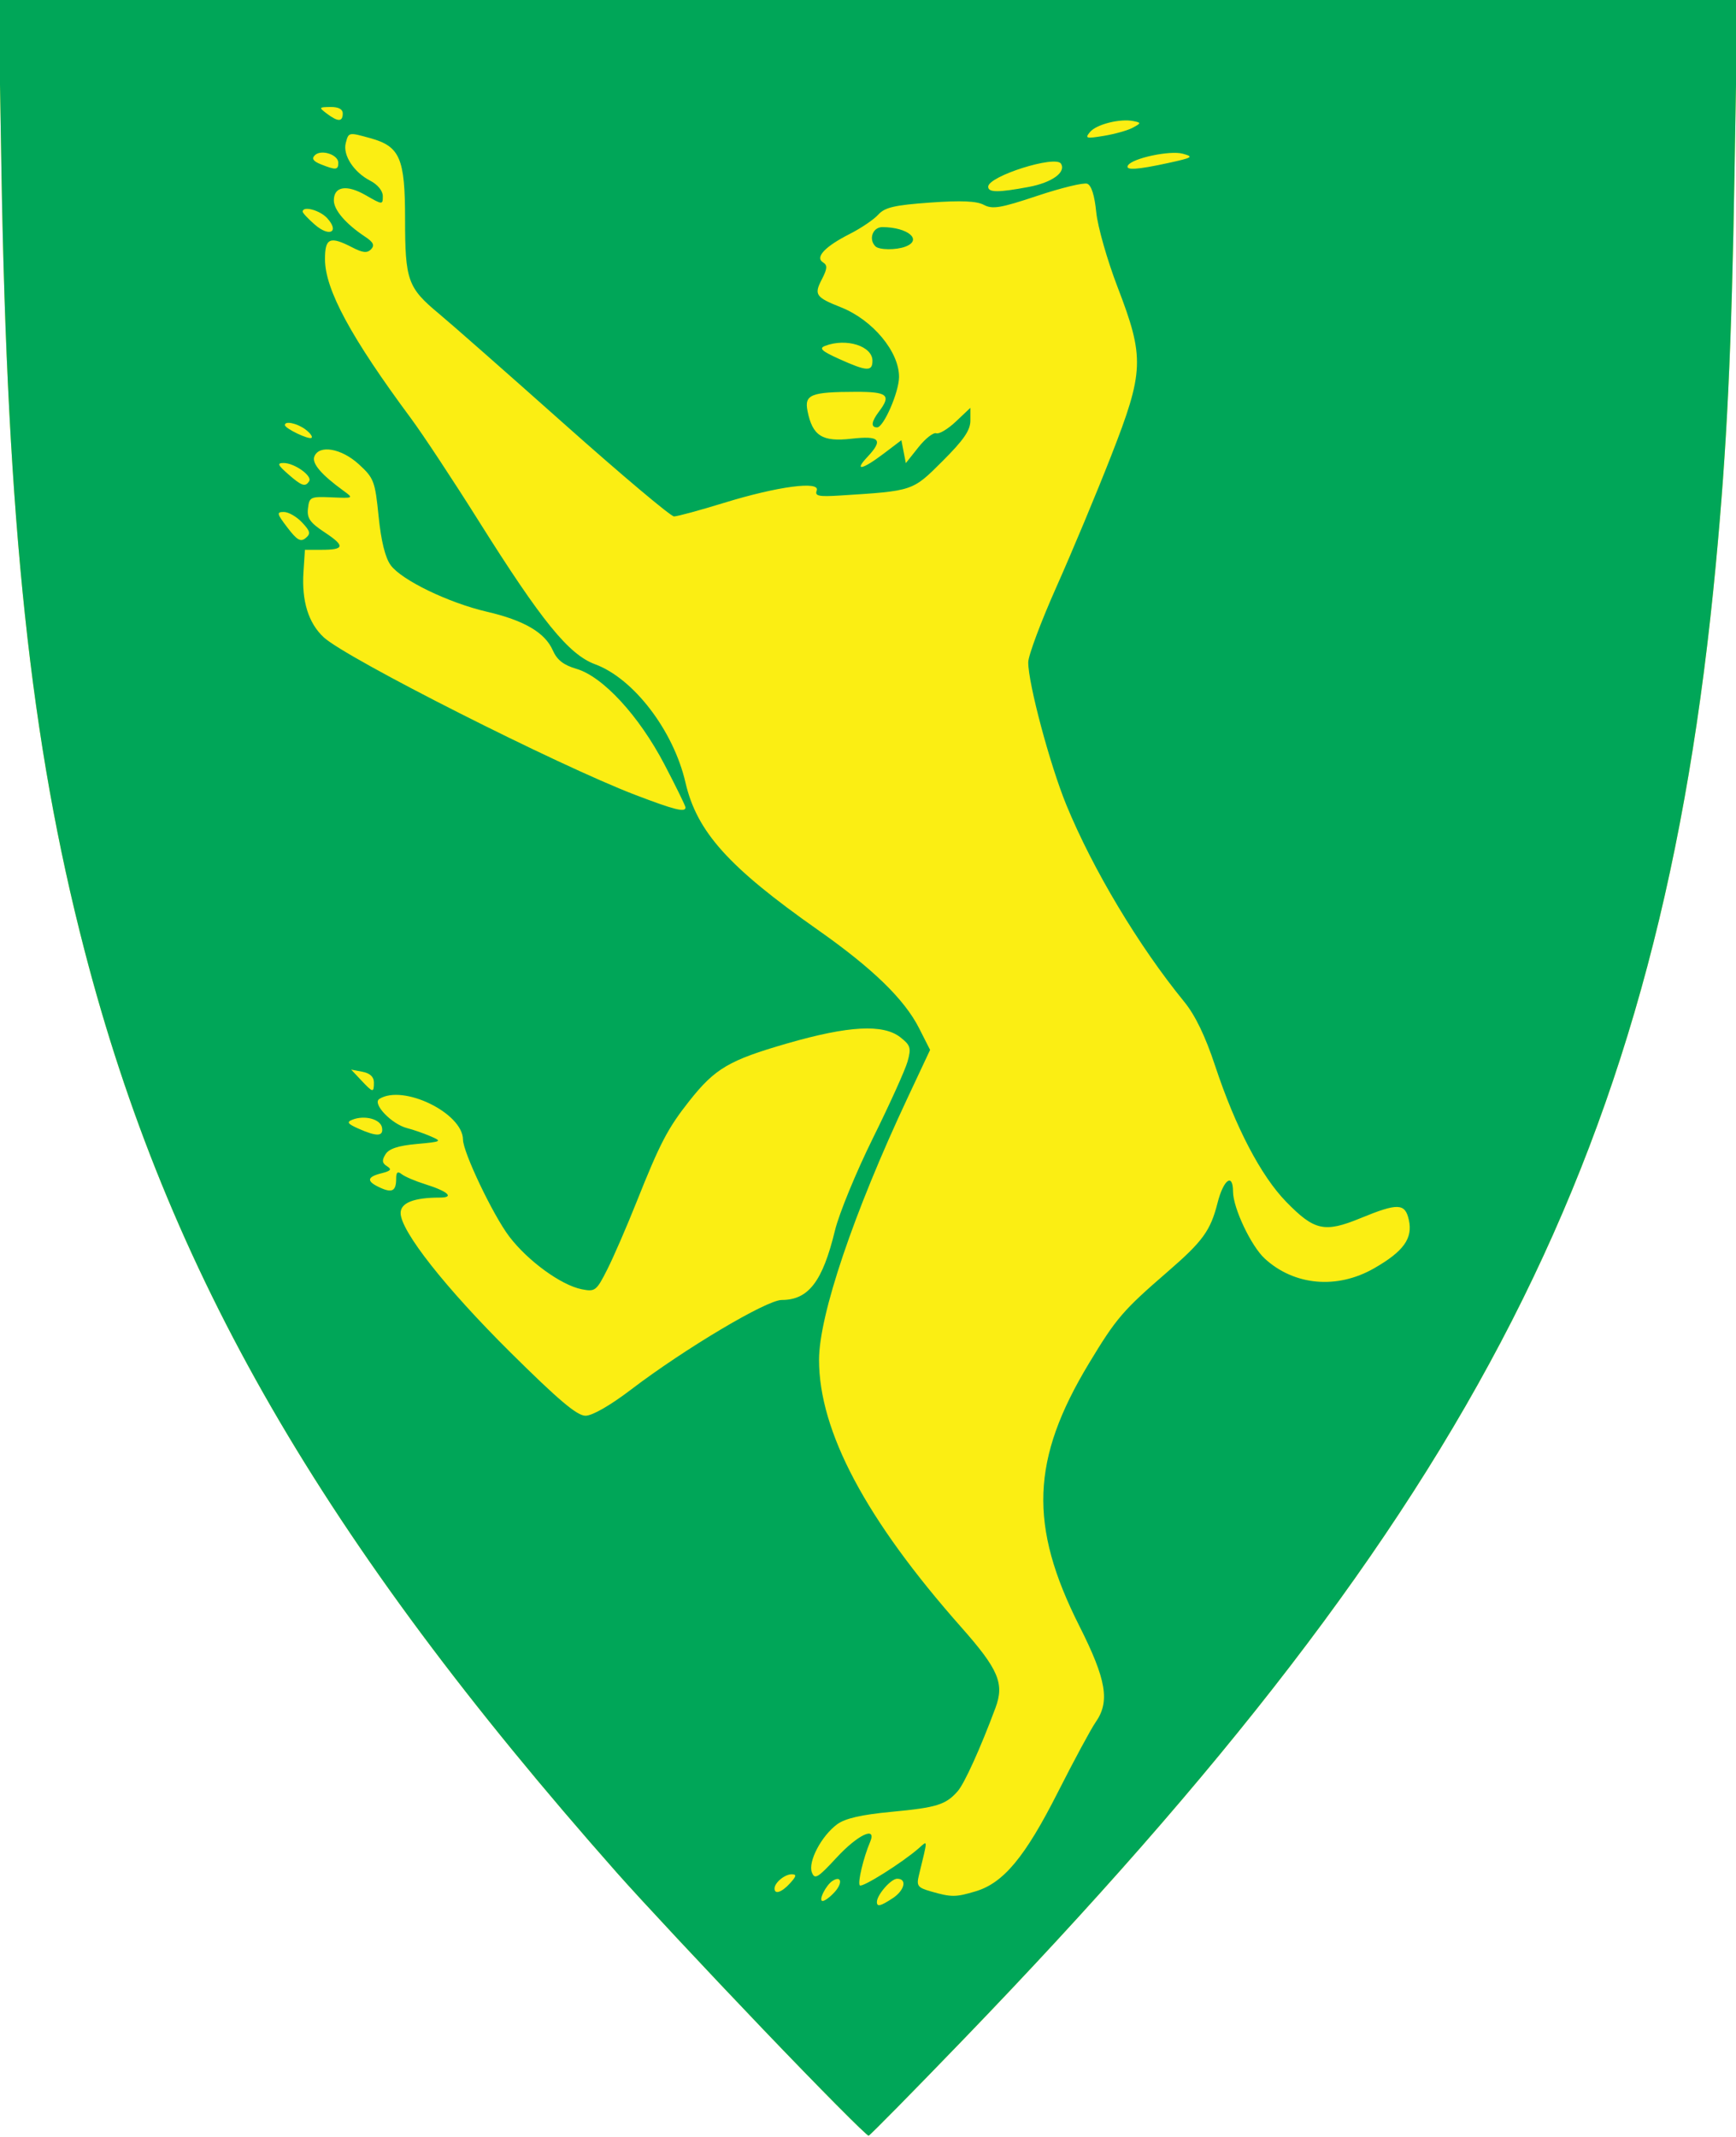 <?xml version="1.0" encoding="UTF-8" standalone="no"?>
<!-- Created with Inkscape (http://www.inkscape.org/) -->

<svg
   xmlns:svg="http://www.w3.org/2000/svg"
   xmlns="http://www.w3.org/2000/svg"
   version="1.1"
   width="390"
   height="480"
   id="svg3014">
  <defs
     id="defs3018" />
  <g
     id="g3026">
    <path
       d="M 171.338,455.72 C 158.599,442.399 143.87,426.63 138.607,420.677 72.269,345.65 37.777,285.91 18.993,213.5 6.868,166.764 1.656,117.838 0.322,38.25 L -0.319,0 195,0 390.319,0 389.678,38.25 c -0.68,40.563 -1.701,61.97 -4.232,88.75 -12.368,130.823 -53.417,211.26 -168.919,331 -11.406,11.825 -21.029,21.599 -21.383,21.72 -0.354,0.121 -11.067,-10.679 -23.806,-24 z"
       id="path3030"
       style="fill:#fbee13" />
    <path
       d="M 171.338,455.72 C 158.599,442.399 143.87,426.63 138.607,420.677 72.269,345.65 37.777,285.91 18.993,213.5 6.868,166.764 1.656,117.838 0.322,38.25 L -0.319,0 195,0 390.319,0 389.678,38.25 c -0.68,40.563 -1.701,61.97 -4.232,88.75 -12.368,130.823 -53.417,211.26 -168.919,331 -11.406,11.825 -21.029,21.599 -21.383,21.72 -0.354,0.121 -11.067,-10.679 -23.806,-24 z m 29.197,-29.335 C 203.235,424.616 203.845,422 201.557,422 200.165,422 197,425.628 197,427.223 c 0,1.148 0.79,0.961 3.535,-0.838 z m -13.03,-1.391 c 1.83,-2.022 1.534,-3.755 -0.434,-2.538 -1.516,0.937 -3.312,4.544 -2.262,4.544 0.484,0 1.697,-0.903 2.696,-2.006 z m 31.686,-0.17 c 6.248,-1.872 11.089,-7.697 18.418,-22.163 3.667,-7.239 7.505,-14.356 8.529,-15.816 3.258,-4.647 2.427,-9.554 -3.663,-21.629 -11.392,-22.588 -10.843,-37.44 2.181,-59.004 6.119,-10.131 7.596,-11.851 17.669,-20.568 7.902,-6.839 9.617,-9.203 11.201,-15.443 1.34,-5.278 3.468,-6.827 3.482,-2.535 0.013,3.677 4.06,12.222 7.122,15.036 6.613,6.079 16.249,6.943 24.537,2.201 6.644,-3.801 8.751,-6.72 7.841,-10.863 -0.837,-3.81 -2.449,-3.87 -10.885,-0.406 -8.062,3.311 -10.352,2.804 -16.676,-3.687 -5.689,-5.841 -11.399,-16.769 -15.964,-30.551 -2.215,-6.688 -4.47,-11.355 -6.955,-14.396 -10.194,-12.473 -20.537,-29.747 -26.468,-44.203 -3.683,-8.978 -8.558,-27.215 -8.561,-32.023 -7.1e-4,-1.499 2.86,-9.149 6.358,-17 3.498,-7.851 8.999,-21.024 12.226,-29.274 7.462,-19.079 7.583,-22.146 1.491,-38 -2.325,-6.05 -4.484,-13.627 -4.798,-16.838 -0.367,-3.744 -1.089,-6.036 -2.013,-6.391 -0.792,-0.304 -5.832,0.914 -11.198,2.706 -8.264,2.76 -10.105,3.073 -12.032,2.041 -1.622,-0.868 -5.092,-1.016 -12.094,-0.515 -7.994,0.572 -10.156,1.075 -11.63,2.707 -0.996,1.103 -3.865,3.046 -6.374,4.319 -5.62,2.85 -7.889,5.264 -6.029,6.413 1.022,0.631 0.964,1.403 -0.288,3.823 -1.775,3.432 -1.384,3.998 4.325,6.268 7.122,2.831 13.077,9.99 13.032,15.666 C 201.951,88.1 198.505,96 197.049,96 c -1.459,0 -1.309,-1.274 0.419,-3.559 2.806,-3.71 1.943,-4.442 -5.218,-4.427 -10.086,0.02 -11.575,0.613 -10.835,4.313 1.116,5.578 3.304,6.964 9.831,6.225 6.454,-0.73 7.266,0.209 3.579,4.134 -3.05,3.246 -1.083,2.832 3.674,-0.773 l 4,-3.032 0.5,2.573 0.5,2.573 2.836,-3.568 c 1.56,-1.962 3.36,-3.374 4,-3.136 0.64,0.238 2.626,-0.951 4.414,-2.642 l 3.25,-3.073 0,2.863 c 0,2.18 -1.491,4.351 -6.25,9.1 -6.796,6.782 -6.52,6.689 -23.044,7.735 -4.8,0.304 -5.697,0.113 -5.226,-1.114 0.855,-2.229 -8.777,-0.95 -20.853,2.769 C 157.197,114.632 152.154,116 151.421,116 150.688,116 139.58,106.644 126.735,95.21 113.891,83.775 101.234,72.637 98.607,70.46 91.598,64.647 91,62.975 91,49.185 91,35.538 89.862,32.889 83.205,31.04 78.3,29.678 78.318,29.674 77.677,32.127 76.972,34.824 79.462,38.671 83.148,40.577 84.845,41.454 86,42.863 86,44.056 86,46.026 85.937,46.023 82.172,43.857 77.886,41.39 75,41.855 75,45.014 c 0,2.157 2.696,5.292 7,8.141 1.884,1.247 2.22,1.946 1.365,2.835 -0.87,0.905 -1.85,0.811 -4.2,-0.405 -5.067,-2.62 -6.166,-2.145 -6.155,2.665 0.016,6.787 5.825,17.534 19.313,35.725 2.652,3.577 9.491,13.934 15.198,23.014 14.18,22.564 20.249,30.034 26.179,32.223 8.657,3.195 17.599,14.892 20.288,26.536 2.561,11.093 9.668,19.006 29.754,33.128 12.331,8.67 19.443,15.58 22.748,22.101 l 2.459,4.853 -5.084,10.834 C 191.747,272.486 184,295.418 184,305.463 c 0,16.055 10.526,35.842 31.931,60.025 8.406,9.497 9.745,12.65 7.702,18.14 -3.37,9.055 -6.972,16.998 -8.486,18.715 -2.685,3.045 -4.668,3.663 -14.81,4.623 -6.834,0.647 -10.464,1.477 -12.271,2.807 -3.531,2.6 -6.59,8.42 -5.676,10.802 0.641,1.671 1.321,1.263 5.572,-3.336 4.773,-5.165 9.069,-7.161 7.507,-3.489 -1.511,3.55 -2.849,9.204 -2.308,9.745 0.553,0.553 9.589,-5.136 13.234,-8.333 2.085,-1.829 2.081,-2.355 0.046,6.032 -0.585,2.411 -0.301,2.796 2.702,3.66 4.598,1.323 5.542,1.32 10.048,-0.029 z M 196.667,55.333 c -1.604,-1.604 -0.603,-4.333 1.583,-4.32 5.729,0.035 9.083,2.877 5.168,4.379 -2.102,0.807 -5.919,0.773 -6.752,-0.06 z M 177.5,423 c 1.437,-1.588 1.51,-2 0.355,-2 -1.568,0 -3.855,1.898 -3.855,3.2 0,1.417 1.641,0.854 3.5,-1.2 z M 141.777,312.118 C 153.841,302.931 172.226,292 175.615,292 c 6.012,0 9.18,-4.134 11.964,-15.611 0.919,-3.789 4.756,-13.121 8.526,-20.738 3.771,-7.617 7.277,-15.376 7.793,-17.242 0.833,-3.019 0.655,-3.615 -1.615,-5.401 -3.858,-3.035 -11.64,-2.616 -25.449,1.37 -13.056,3.768 -16.203,5.619 -21.975,12.921 -4.84,6.124 -6.58,9.453 -11.847,22.673 -2.233,5.605 -5.207,12.455 -6.609,15.221 -2.42,4.775 -2.709,4.997 -5.726,4.398 -4.61,-0.915 -12.083,-6.349 -16.255,-11.82 -3.621,-4.749 -10.387,-18.915 -10.41,-21.797 -0.048,-5.967 -13.489,-12.495 -18.796,-9.127 -1.656,1.051 2.775,5.685 6.277,6.564 1.33,0.334 3.676,1.149 5.213,1.811 2.677,1.154 2.546,1.227 -3.104,1.742 -4.163,0.38 -6.222,1.061 -7,2.316 -0.846,1.366 -0.766,1.988 0.346,2.681 1.131,0.705 0.857,1.051 -1.25,1.58 -3.333,0.837 -3.423,1.809 -0.298,3.233 2.728,1.243 3.6,0.744 3.6,-2.062 0,-1.427 0.338,-1.688 1.25,-0.964 0.688,0.546 3.05,1.555 5.25,2.243 5.135,1.606 6.685,3.01 3.325,3.01 -5.841,0 -8.825,1.173 -8.825,3.468 0,4.039 10.085,16.838 24.649,31.282 10.846,10.757 14.986,14.25 16.887,14.25 1.53,0 5.549,-2.308 10.241,-5.882 z M 85.813,253.25 c -0.359,-1.884 -3.912,-2.82 -6.636,-1.748 -1.357,0.534 -1.105,0.915 1.323,1.998 4.187,1.867 5.703,1.796 5.313,-0.25 z M 84,243.117 c 0,-1.225 -0.892,-2.054 -2.554,-2.372 l -2.554,-0.488 2.228,2.372 C 83.808,245.489 84,245.522 84,243.117 z m 70,-61.746 c 0,-0.346 -2.138,-4.712 -4.75,-9.702 -5.707,-10.9 -13.808,-19.692 -19.75,-21.434 -2.907,-0.852 -4.359,-1.989 -5.316,-4.163 -1.751,-3.981 -6.435,-6.723 -14.797,-8.665 -8.63,-2.004 -19.177,-7.106 -21.622,-10.46 -1.224,-1.679 -2.151,-5.432 -2.709,-10.96 -0.797,-7.909 -1.061,-8.603 -4.437,-11.697 -3.92,-3.592 -8.954,-4.465 -10.002,-1.734 -0.588,1.533 1.552,4.047 6.523,7.66 2.34,1.701 2.317,1.714 -2.64,1.5 -4.749,-0.205 -5.016,-0.081 -5.311,2.479 -0.254,2.203 0.435,3.189 3.77,5.396 4.629,3.063 4.457,3.908 -0.794,3.908 l -3.665,0 -0.324,5 c -0.422,6.52 1.114,11.466 4.551,14.655 5.075,4.708 52.664,28.774 70.007,35.403 C 151.537,181.923 154,182.537 154,181.371 z M 67.859,117.35 C 66.645,116.057 64.807,115 63.775,115 c -1.683,0 -1.6,0.363 0.804,3.515 2.147,2.815 2.96,3.283 4.084,2.35 1.183,-0.982 1.056,-1.534 -0.804,-3.515 z m 1.599,-9.281 C 70.192,106.88 66.133,104 63.722,104 c -1.515,0 -1.346,0.428 0.973,2.468 3.088,2.717 3.904,2.991 4.763,1.6 z M 68.557,96.418 C 66.694,95.056 64,94.494 64,95.468 c 0,0.783 5.465,3.391 5.998,2.862 0.274,-0.272 -0.374,-1.132 -1.441,-1.912 z M 196,81.035 c 0,-3.311 -5.897,-5.163 -10.643,-3.342 -1.429,0.548 -0.767,1.163 3.168,2.939 6.218,2.806 7.475,2.874 7.475,0.403 z M 73.521,49.024 C 71.877,47.206 68,46.17 68,47.548 c 0,0.301 1.238,1.62 2.75,2.93 3.28,2.842 5.571,1.639 2.771,-1.455 z M 231.114,41.989 c 5.222,-0.98 8.432,-3.297 7.24,-5.226 C 237.131,34.784 222,39.578 222,41.944 c 0,1.322 2.253,1.333 9.114,0.045 z M 76,36.567 C 76,34.722 72.125,33.475 70.73,34.87 69.971,35.629 70.364,36.22 72.08,36.906 75.451,38.253 76,38.206 76,36.567 z m 186.5,0.035 c 5.436,-1.187 5.738,-1.382 3.209,-2.075 -2.864,-0.785 -11.303,1.007 -12.294,2.61 -0.728,1.178 1.969,1.019 9.085,-0.535 z m -8,-7.925 c 1.889,-1.03 1.897,-1.112 0.15,-1.476 -2.982,-0.623 -8.34,0.721 -9.777,2.452 -1.196,1.441 -0.884,1.526 3.15,0.857 C 250.485,30.102 253.4,29.277 254.5,28.678 z M 77,25.5 c 0,-0.977 -0.958,-1.489 -2.75,-1.468 -2.634,0.03 -2.668,0.094 -0.809,1.5 C 75.915,27.403 77,27.393 77,25.5 z"
       id="path3028"
       style="fill:#00a658" />
  </g>
</svg>
